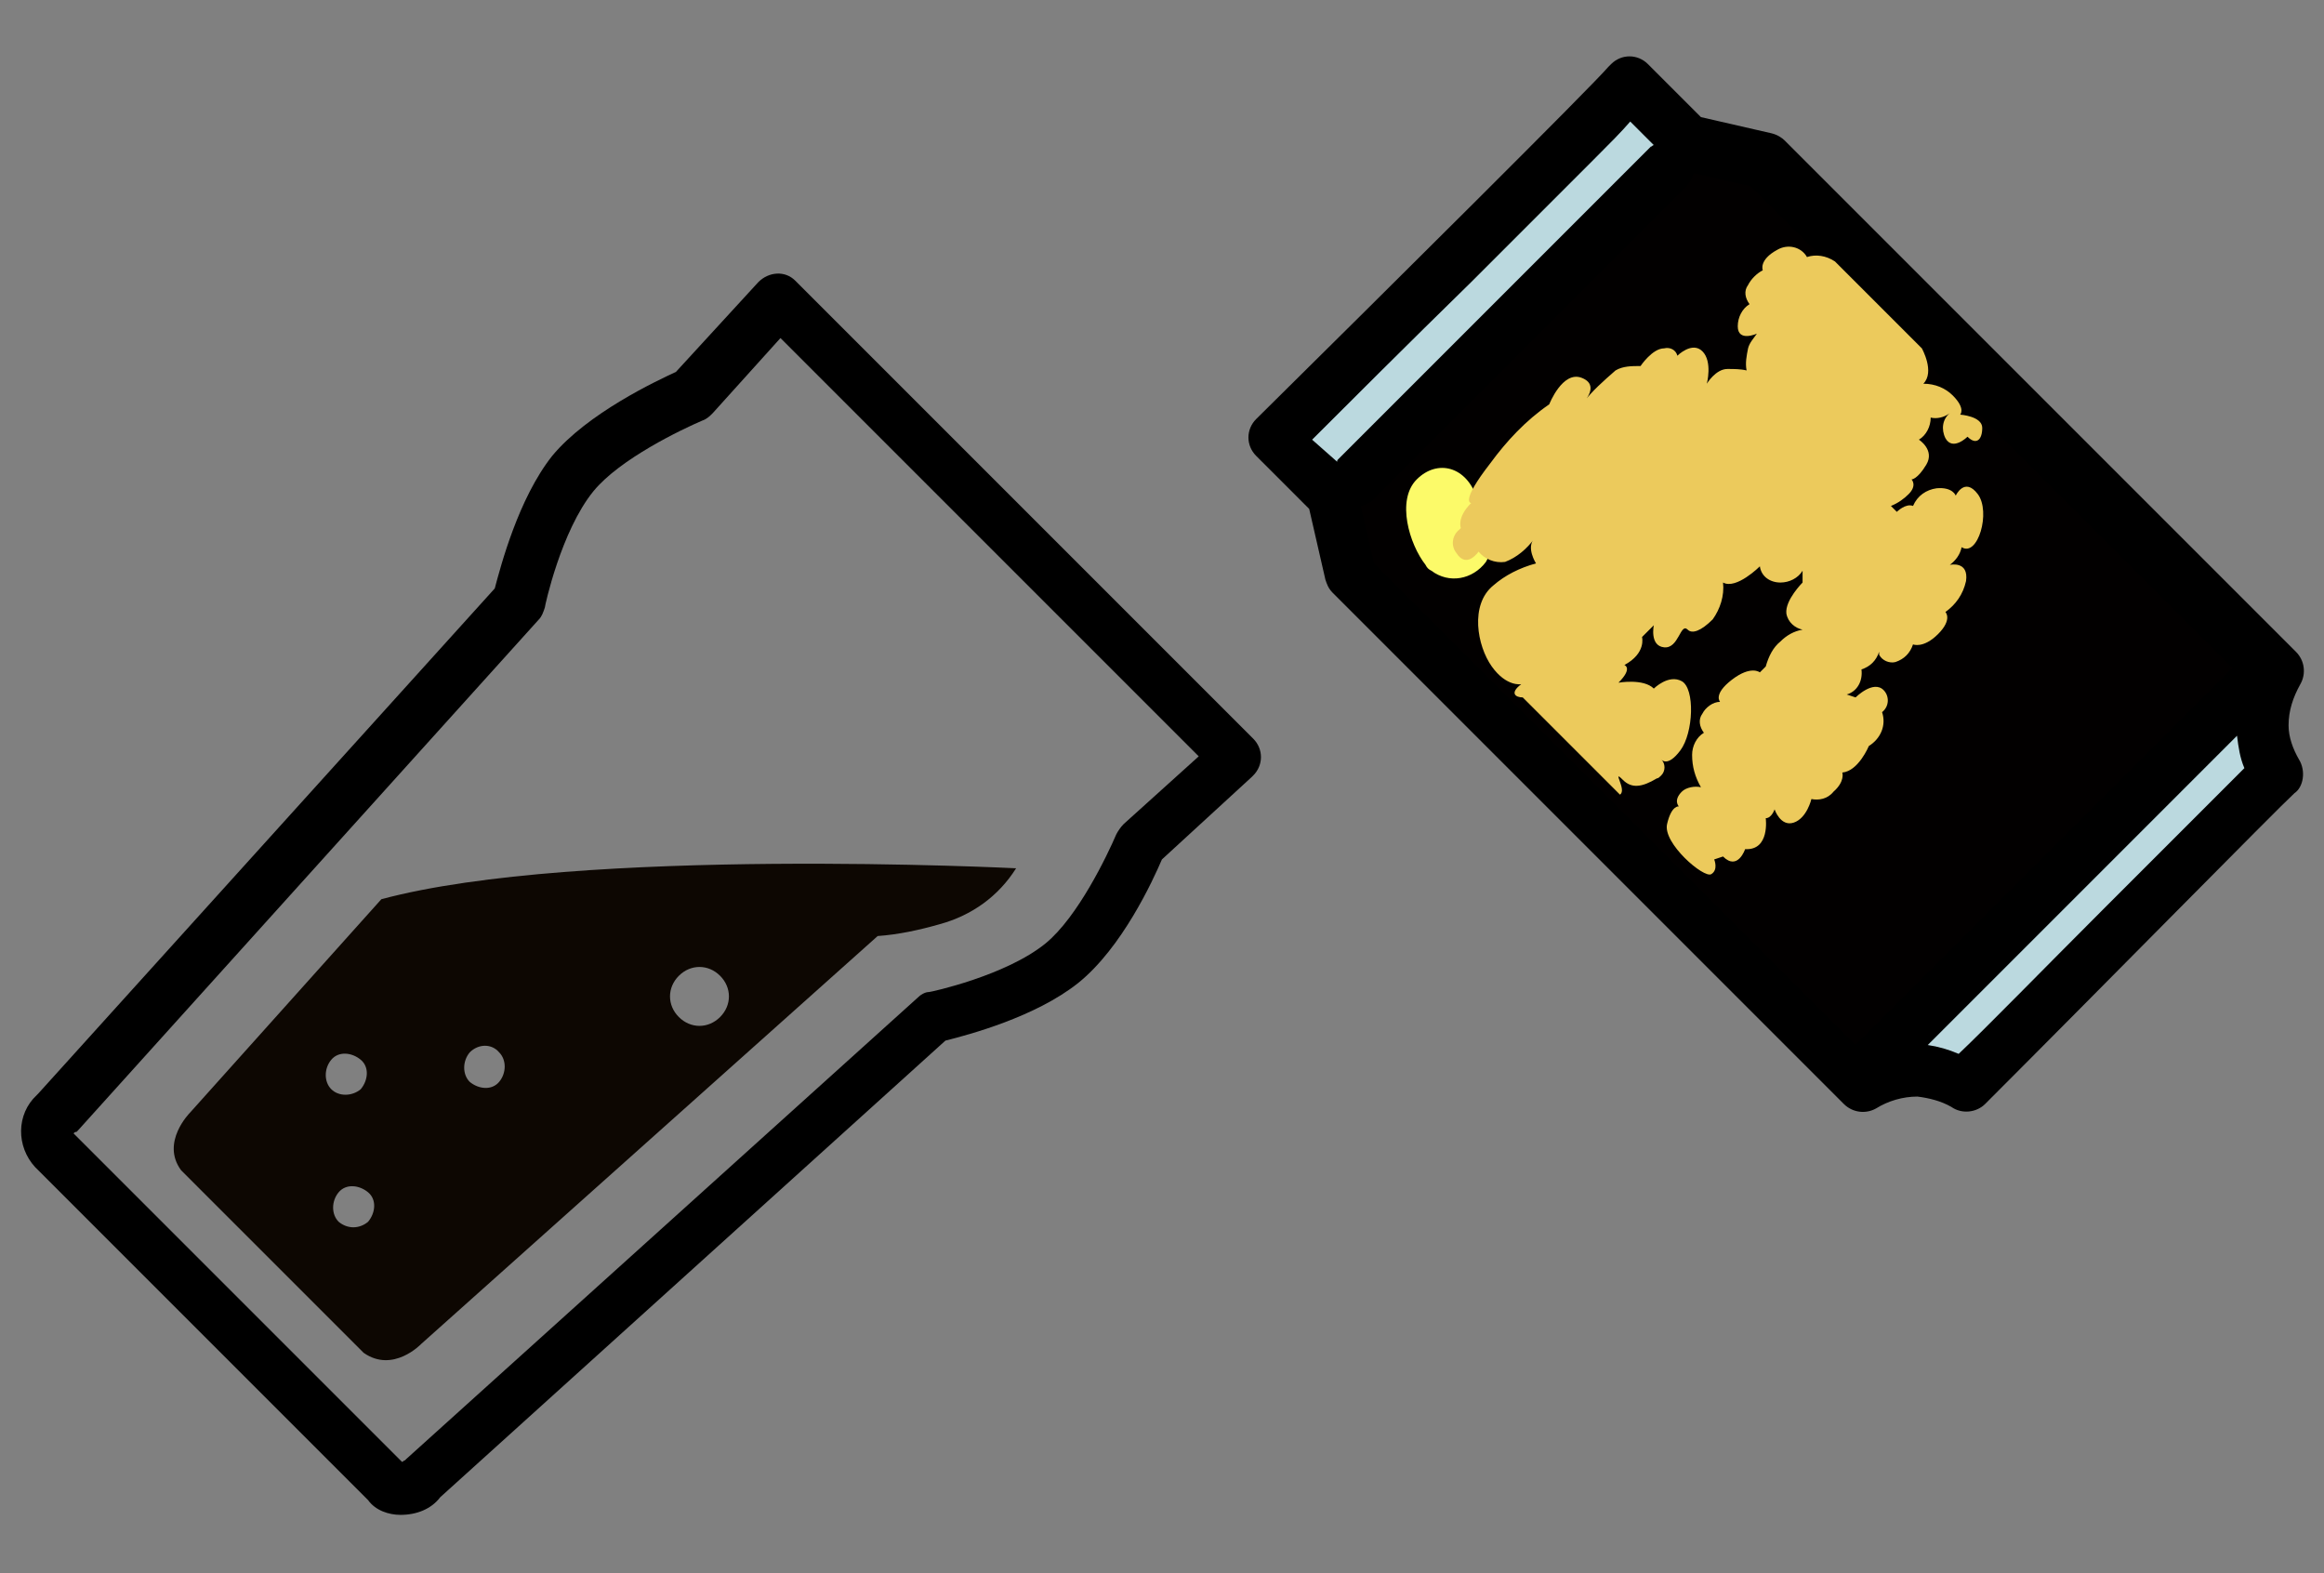 <?xml version="1.0" encoding="utf-8"?>
<!-- Generator: Adobe Illustrator 23.0.4, SVG Export Plug-In . SVG Version: 6.00 Build 0)  -->
<svg version="1.1" id="レイヤー_1" xmlns="http://www.w3.org/2000/svg" xmlns:xlink="http://www.w3.org/1999/xlink" x="0px"
	 y="0px" viewBox="0 0 157.8 106.8" style="enable-background:new 0 0 157.8 106.8;" xml:space="preserve">
<rect x="0" y="0" width="157.8" height="106.8" fill="#808080" stroke="none"/>
<style type="text/css">
	.st0{fill:#0D0702;}
	.st1{fill:#020000;}
	.st2{fill:#BBD9DF;}
	.st3{fill:#FCFA69;}
	.st4{fill:#ECCA5C;}
</style>
<g id="グループ_3925" transform="translate(-2758.206 -1350.848)">
	<g id="グループ_3922">
		<path id="パス_16454" d="M2785.4,1453.7c-0.8,0-1.7-0.3-2.2-1l-22.6-22.6c-1.3-1.4-1.3-3.6,0.1-4.9c0,0,0.1-0.1,0.1-0.1l31-34.3
			c0.4-1.5,1.6-6.1,3.9-9c2.4-2.9,7.1-5.1,8.4-5.7l5.6-6.1c0.7-0.7,1.8-0.8,2.5-0.1c0,0,0,0,0.1,0.1l31,31c0.7,0.7,0.7,1.8,0,2.5
			c0,0,0,0-0.1,0.1l-6.1,5.6c-0.6,1.4-2.7,6-5.7,8.4c-2.9,2.3-7.4,3.5-9,3.9l-34.3,31C2787.5,1453.3,2786.5,1453.7,2785.4,1453.7z
			 M2763.2,1427.8l22.3,22.3c0.1,0,0.1-0.1,0.2-0.1l0.1-0.1l34.7-31.3c0.2-0.2,0.5-0.4,0.8-0.4c0.1,0,5.2-1.1,7.9-3.3
			c2.2-1.8,4.2-6,4.8-7.4c0.1-0.2,0.3-0.5,0.5-0.7l5.1-4.6l-28.4-28.4l-4.6,5.1c-0.2,0.2-0.4,0.4-0.7,0.5c-1.4,0.6-5.6,2.6-7.4,4.8
			c-2.2,2.7-3.3,7.8-3.3,7.9c-0.1,0.3-0.2,0.6-0.4,0.8l-31.3,34.7c0,0,0,0-0.1,0.1C2763.3,1427.7,2763.3,1427.7,2763.2,1427.8
			L2763.2,1427.8z"/>
		<path id="パス_16455" class="st0" d="M2827.2,1409.8c0,0-29.7-1.5-43.1,2.1l-13,14.5c0,0-2,2-0.6,3.9l12.4,12.4
			c2,1.4,3.9-0.6,3.9-0.6l31-27.7c1.4-0.1,2.8-0.4,4.2-0.8C2824.2,1413,2826,1411.7,2827.2,1409.8z M2780.7,1424.8
			c-0.5-0.5-0.5-1.4,0-2s1.4-0.5,2,0s0.5,1.4,0,2c0,0,0,0,0,0C2782.1,1425.3,2781.2,1425.3,2780.7,1424.8L2780.7,1424.8
			L2780.7,1424.8z M2792.1,1422.3c0.5,0.5,0.5,1.4,0,2s-1.4,0.5-2,0c-0.5-0.5-0.5-1.4,0-2
			C2790.7,1421.7,2791.6,1421.7,2792.1,1422.3L2792.1,1422.3z M2781.2,1433.8c-0.5-0.5-0.5-1.4,0-2s1.4-0.5,2,0s0.5,1.4,0,2
			c0,0,0,0,0,0C2782.6,1434.3,2781.8,1434.3,2781.2,1433.8C2781.2,1433.8,2781.2,1433.8,2781.2,1433.8L2781.2,1433.8z
			 M2804.3,1419.9c-0.8-0.8-0.8-2,0-2.8s2-0.8,2.8,0c0.8,0.8,0.8,2,0,2.8C2806.3,1420.7,2805.1,1420.7,2804.3,1419.9
			C2804.3,1419.9,2804.3,1419.9,2804.3,1419.9L2804.3,1419.9z"/>
	</g>
	<g id="グループ_3924">
		<g id="グループ_3923">
			<path id="パス_16456" class="st1" d="M2914.1,1403.8l-21.9,21.9l-3.2-1.8l-4.4,1.3l-34.4-34.4l-2.2-6.5l-3.9-3.9l24.7-24.7
				l5.1,5.1l4.8,0.6l34.8,34.8l-1.3,5.8L2914.1,1403.8z"/>
			
				<rect id="長方形_3229" x="2841.1" y="1367.2" transform="matrix(0.707 -0.707 0.707 0.707 -131.651 2422.652)" class="st2" width="35" height="6"/>
			
				<rect id="長方形_3230" x="2885.1" y="1409.8" transform="matrix(0.707 -0.707 0.707 0.707 -149.078 2464.724)" class="st2" width="31" height="5"/>
			<path id="パス_16457" d="M2914.3,1402.4c-0.4-0.7-0.7-1.5-0.7-2.3c0-1,0.3-1.9,0.8-2.8c0.4-0.7,0.3-1.6-0.3-2.2l-34.7-34.7
				c-0.2-0.2-0.5-0.4-0.9-0.5l-4.8-1.1l-3.6-3.6c-0.7-0.7-1.8-0.7-2.5,0c-0.1,0.1-0.1,0.1-0.2,0.2c-1.1,1.3-14.8,14.9-23.9,23.9
				c-0.7,0.7-0.7,1.8,0,2.5c0,0,0,0,0,0l3.6,3.6l1.1,4.8c0.1,0.3,0.2,0.6,0.5,0.9l34.7,34.7c0.6,0.6,1.5,0.7,2.2,0.3
				c0.8-0.5,1.8-0.8,2.8-0.8c0.8,0.1,1.6,0.3,2.3,0.7c0.7,0.5,1.7,0.4,2.3-0.2c7.9-7.9,19.8-20,21-21.1
				C2914.6,1404.3,2914.8,1403.2,2914.3,1402.4L2914.3,1402.4z M2847.3,1380.7c2.1-2.1,6.4-6.4,10.8-10.7c3.5-3.5,6.3-6.3,8.3-8.3
				c1.1-1.1,1.9-1.9,2.5-2.6l1.6,1.6c-0.1,0-0.1,0.1-0.2,0.1l-21.2,21.2c-0.1,0.1-0.1,0.1-0.1,0.2L2847.3,1380.7z M2850.6,1385.2
				c0.4-0.1,0.7-0.2,0.9-0.5l21.2-21.2c0.3-0.3,0.4-0.6,0.5-0.9l3.9,0.9l32.7,32.7l-25.6,25.6l-32.7-32.7L2850.6,1385.2z
				 M2910.6,1403c-0.6,0.6-1.4,1.4-2.4,2.4c-2,2-4.6,4.6-7.3,7.3c-4,4-7.9,8-9.7,9.7c-0.7-0.3-1.4-0.5-2.1-0.6l21-21
				C2910.2,1401.6,2910.3,1402.3,2910.6,1403L2910.6,1403z"/>
			<path id="パス_16458" class="st3" d="M2859.1,1389c-0.9,1.2-2.5,1.5-3.7,0.6c-0.2-0.1-0.3-0.2-0.4-0.4c-1.1-1.4-2-4.4-0.6-5.8
				s3.4-0.9,4.1,1.3S2859.7,1388,2859.1,1389z"/>
			<path id="パス_16459" class="st4" d="M2861.5,1397.3c0,0-1,0.2-2-1.2s-1.5-4.2,0.1-5.5c0.8-0.7,1.8-1.2,2.9-1.5
				c0,0-0.7-1.1-0.1-1.7c-0.5,0.7-1.2,1.3-2,1.6c-0.7,0.1-1.4-0.2-1.8-0.7c0,0-0.8,1.2-1.5,0.1c-0.4-0.5-0.3-1.2,0.2-1.6
				c0,0,0,0,0.1-0.1c0,0-0.3-0.7,0.7-1.7c0,0-0.8,0,1.3-2.7c1.1-1.5,2.4-2.9,4-4c0,0,0.9-2.3,2.2-1.8s0.1,1.7,0.1,1.7
				c0.6-0.8,1.4-1.5,2.2-2.2c0.5-0.3,1.1-0.3,1.7-0.3c0,0,0.8-1.2,1.6-1.2c0.4-0.1,0.8,0.1,0.9,0.5c0,0,1-1,1.7-0.3s0.3,2.2,0.3,2.2
				s0.6-1,1.4-1c0.4,0,0.9,0,1.3,0.1c-0.1-0.5,0-1,0.1-1.5c0.1-0.4,0.4-0.7,0.6-1c0,0-1.3,0.6-1.3-0.5c0-0.6,0.3-1.2,0.8-1.5
				c-0.3-0.4-0.4-0.9-0.1-1.3c0.2-0.4,0.6-0.8,1-1c0,0-0.3-0.7,1-1.4c0.7-0.4,1.6-0.2,2,0.5c0.6-0.2,1.3-0.1,1.9,0.3l5.9,5.9
				c0,0,0.9,1.6,0.1,2.4c0.8,0,1.5,0.3,2,0.8c0.9,0.9,0.5,1.3,0.5,1.3s1.5,0.1,1.5,0.9s-0.4,1.2-1,0.6c0,0-1,1-1.5,0.1
				c-0.3-0.6-0.2-1.3,0.3-1.7c-0.4,0.3-0.9,0.4-1.3,0.3c0,0.6-0.3,1.2-0.8,1.5c0,0,1.1,0.7,0.5,1.7s-1,1-1,1s0.4,0.4-0.2,1
				c-0.3,0.3-0.7,0.6-1.2,0.8l0.4,0.4c0,0,0.6-0.6,1.1-0.4c0.3-0.7,0.9-1.1,1.6-1.2c1.1-0.1,1.3,0.5,1.3,0.5s0.6-1.3,1.5-0.1
				s0,4.3-1.1,3.6c-0.1,0.5-0.4,0.9-0.8,1.2c0,0,1.3-0.3,1.1,1.1c-0.2,0.9-0.7,1.6-1.4,2.1c0,0,0.5,0.5-0.5,1.5s-1.7,0.7-1.7,0.7
				c-0.2,0.6-0.6,1-1.2,1.2c-0.4,0.1-0.9-0.1-1.1-0.5c0-0.1,0-0.1,0-0.2c-0.2,0.6-0.6,1-1.2,1.2c0.1,0.8-0.3,1.5-1,1.7l0.6,0.2
				c0,0,1.2-1.2,1.9-0.5c0.4,0.4,0.4,1.1-0.1,1.5c0.3,0.9-0.1,1.8-0.9,2.3c0,0-0.7,1.7-1.8,1.8c0,0,0.2,0.6-0.6,1.3
				c-0.4,0.5-1,0.6-1.5,0.5c0,0-0.3,1.3-1.2,1.6s-1.3-0.9-1.3-0.9s-0.2,0.6-0.6,0.6c0,0,0.3,2.2-1.4,2.1c0,0-0.5,1.5-1.5,0.5
				l-0.6,0.2c0,0,0.3,0.7-0.2,1s-3.3-2.1-3-3.4s0.8-1.2,0.8-1.2s-0.4-0.4,0.2-1c0.3-0.3,0.9-0.4,1.3-0.3c-0.4-0.7-0.6-1.4-0.6-2.2
				c0-0.6,0.3-1.2,0.8-1.5c-0.3-0.4-0.4-0.9-0.1-1.3c0.2-0.4,0.7-0.8,1.2-0.8c0,0-0.5-0.5,0.8-1.5s1.9-0.5,1.9-0.5l0.4-0.4
				c0.2-0.7,0.5-1.3,1-1.7c0.4-0.4,0.9-0.7,1.5-0.8c-0.5-0.1-1-0.5-1.1-1.1c-0.1-0.9,1.1-2.1,1.1-2.1l0-0.8
				c-0.3,0.5-0.9,0.8-1.5,0.8c-0.7,0-1.3-0.4-1.4-1.1c0,0-1.6,1.6-2.5,1.1c0.1,0.9-0.2,1.8-0.7,2.5c-0.8,0.8-1.4,1-1.7,0.7
				c-0.5-0.5-0.6,1.3-1.6,1.2s-0.7-1.5-0.7-1.5l-0.8,0.8c0,0,0.3,1.1-1.2,1.9c0,0,0.6,0.2-0.4,1.2c0,0,1.7-0.3,2.4,0.4
				c0,0,1-1,1.9-0.5s0.8,3.5-0.1,4.7s-1.3,0.6-1.3,0.6c0.3,0.3,0.3,0.8,0,1.1c-0.1,0.1-0.2,0.2-0.3,0.2c-1,0.6-1.7,0.7-2.3,0.1
				c-0.8-0.8,0.3,0.7-0.2,1l-6.6-6.6C2861.1,1398.2,2860.7,1397.9,2861.5,1397.3z"/>
		</g>
	</g>
</g>
</svg>

